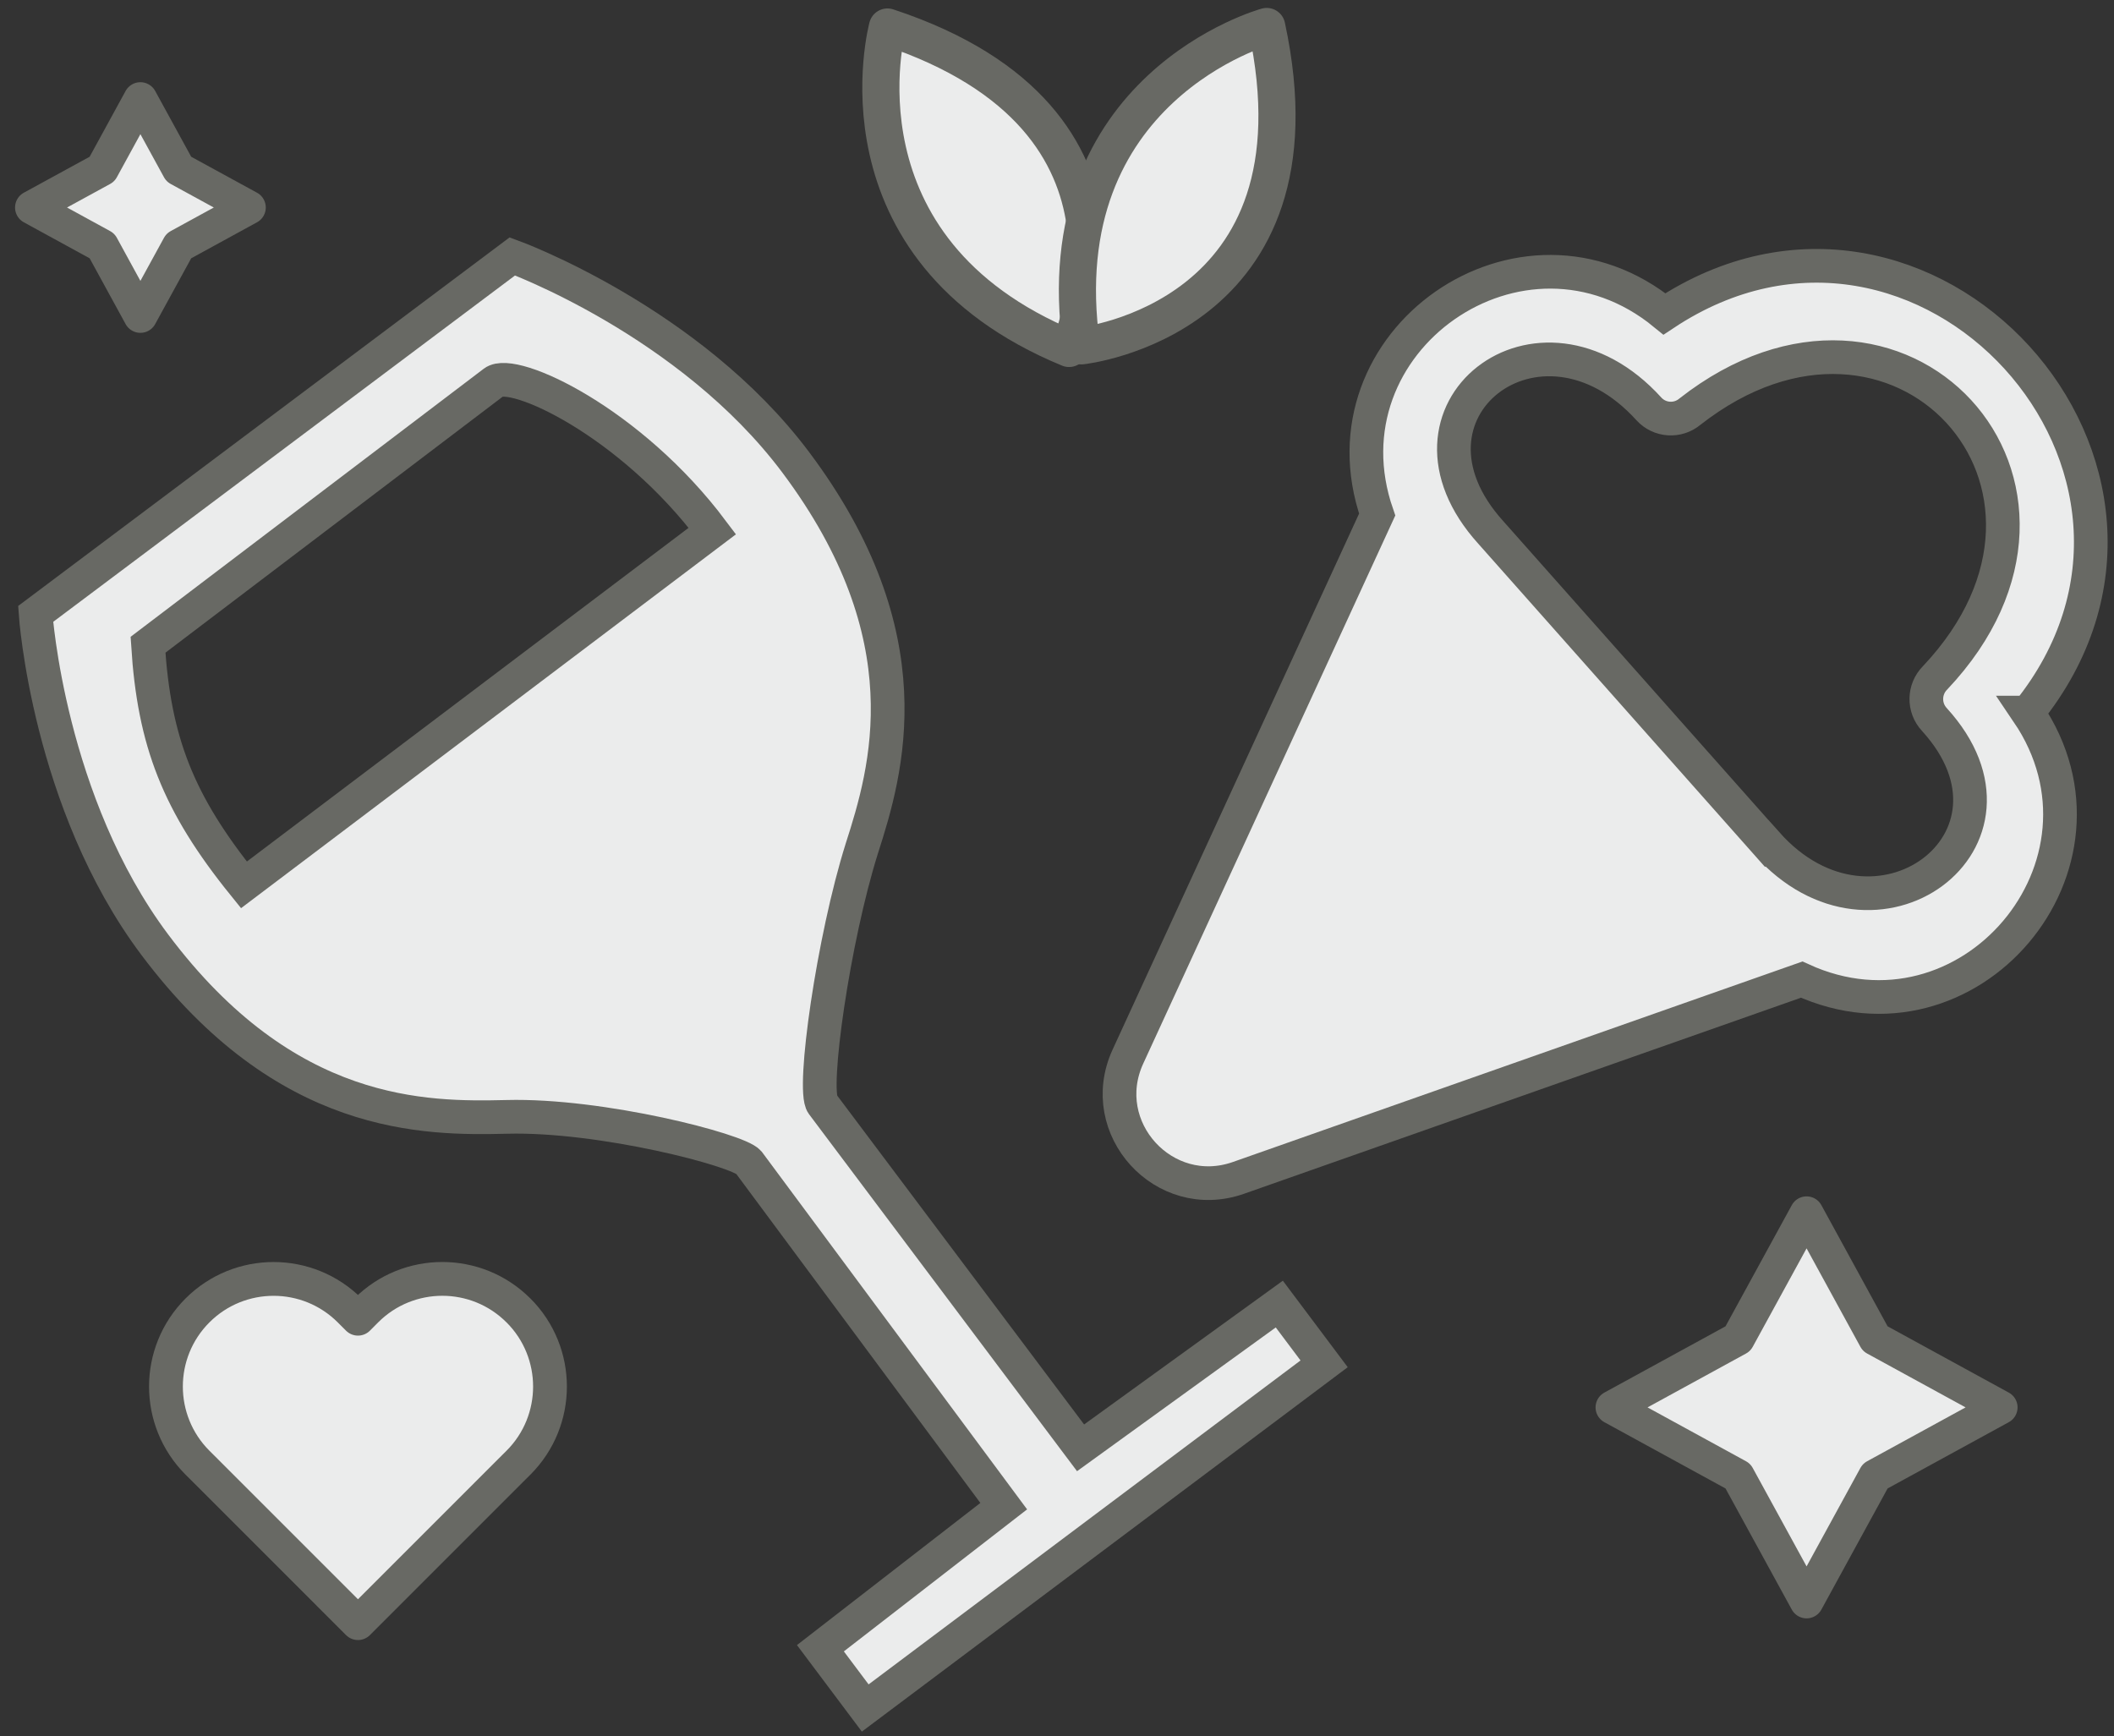<?xml version="1.0" encoding="UTF-8" standalone="no"?>
<!-- Created with Inkscape (http://www.inkscape.org/) -->

<svg
   width="49.299mm"
   height="40.493mm"
   viewBox="0 0 49.299 40.493"
   version="1.1"
   id="svg1"
   inkscape:version="1.3.2 (091e20e, 2023-11-25)"
   sodipodi:docname="icon-3.svg"
   xmlns:inkscape="http://www.inkscape.org/namespaces/inkscape"
   xmlns:sodipodi="http://sodipodi.sourceforge.net/DTD/sodipodi-0.dtd"
   xmlns="http://www.w3.org/2000/svg"
   xmlns:svg="http://www.w3.org/2000/svg">
  <rect x="0" y="0" width="49.299" height="40.493" fill="#333333" stroke="none"/>
  <sodipodi:namedview
     id="namedview1"
     pagecolor="#505050"
     bordercolor="#eeeeee"
     borderopacity="1"
     inkscape:showpageshadow="0"
     inkscape:pageopacity="0"
     inkscape:pagecheckerboard="0"
     inkscape:deskcolor="#d1d1d1"
     inkscape:document-units="mm"
     inkscape:zoom="4.2146516"
     inkscape:cx="88.975327"
     inkscape:cy="83.992708"
     inkscape:window-width="1680"
     inkscape:window-height="997"
     inkscape:window-x="32"
     inkscape:window-y="203"
     inkscape:window-maximized="0"
     inkscape:current-layer="layer1" />
  <defs
     id="defs1" />
  <g
     inkscape:label="Ebene 1"
     inkscape:groupmode="layer"
     id="layer1"
     transform="translate(-79.904,-127.529)">
    <path
       id="path41-8-6"
       d="m 100.6,128.159 c 0,0 -1.4,5.172 4.235,7.496 0,0 2.405,-5.305 -4.235,-7.496 z"
       style="fill:#ebecec;fill-opacity:1;stroke:#686964;stroke-width:0.866;stroke-linecap:round;stroke-linejoin:round;stroke-miterlimit:10;stroke-dasharray:none;stroke-opacity:1" />
    <path
       id="path42-9"
       d="m 109.444,128.147 c 0,0 -5.169,1.411 -4.32,7.447 0,0 5.793,-0.612 4.32,-7.447 z"
       style="fill:#ebecec;fill-opacity:1;stroke:#686964;stroke-width:0.866;stroke-linecap:round;stroke-linejoin:round;stroke-miterlimit:10;stroke-dasharray:none;stroke-opacity:1" />
    <path
       id="path43-7"
       d="m 91.994,158.089 v 0 c -0.98,-0.981 -2.57,-0.981 -3.55,0 l -0.192,0.193 -0.193,-0.193 c -0.98,-0.98 -2.57,-0.98 -3.55,0 -0.98,0.98 -0.98,2.569 0,3.55 l 0.193,0.192 v 2.7e-4 l 3.55,3.55 v -2.7e-4 2.7e-4 l 3.55,-3.55 v -2.7e-4 l 0.193,-0.192 c 0.98,-0.98 0.98,-2.57 0,-3.55 z"
       style="fill:#ebecec;fill-opacity:1;stroke:#686964;stroke-width:0.788;stroke-linecap:round;stroke-linejoin:round;stroke-miterlimit:10;stroke-dasharray:none;stroke-opacity:1" />
    <path
       id="path47-6-8"
       d="m 120.433,158.749 1.601,-2.927 1.6,2.927 2.927,1.601 -2.927,1.601 -1.6,2.926 -1.601,-2.926 -2.927,-1.601 z"
       style="fill:#ebecec;fill-opacity:1;stroke:#686964;stroke-width:0.786;stroke-linecap:round;stroke-linejoin:round;stroke-miterlimit:10;stroke-dasharray:none;stroke-opacity:1" />
    <path
       id="path2-9-9"
       d="m 82.284,131.474 0.894,-1.635 0.895,1.635 1.636,0.894 -1.636,0.895 -0.895,1.635 -0.894,-1.635 -1.636,-0.895 z"
       style="fill:#ebecec;fill-opacity:1;stroke:#686964;stroke-width:0.786;stroke-linecap:round;stroke-linejoin:round;stroke-miterlimit:10;stroke-dasharray:none;stroke-opacity:1" />
    <g
       style="fill:#ebecec;fill-opacity:1;stroke:#686964;stroke-width:6.048;stroke-dasharray:none;stroke-opacity:1"
       id="g2"
       transform="matrix(0.104,-0.078,0.078,0.104,72.641,147.218)">
      <path
         d="m 167.9,126.9 c 12,-8.5 32.1,-23.4 32.1,-62.6 0,-31.7 -18.5,-60 -18.5,-60 H 74.6 c 0,0 -18.5,28.5 -18.5,60.3 0,39.2 20.1,54.1 32,62.6 13.8,9.8 29.615,29.632 29.801,32.526 L 117.499,236.541 75.9,237.2 v 13.4 h 102.9 v -13.4 l -43.995,-0.759 -0.035,-77.091 C 134.768,156.149 154.1,136.8 167.9,126.9 Z M 87.41,20.818 165.312,20.366 c 4.365,-0.025 15.331,20.384 15.331,44.869 L 75.329,65.602 C 74.643,46.758 77.875,35.369 87.41,20.818 Z"
         id="path1"
         style="fill:#ebecec;fill-opacity:1;stroke:#686964;stroke-width:6.048;stroke-dasharray:none;stroke-opacity:1"
         sodipodi:nodetypes="csccscsccccccsccsccc" />
    </g>
    <g
       style="fill:#ebecec;fill-opacity:1;stroke:#686964;stroke-width:0.567;stroke-dasharray:none;stroke-opacity:1"
       id="g4"
       transform="matrix(0.933,1.024,-1.024,0.933,117.842,121.668)">
      <path
         d="M 16.54,5.94 C 15.737,0.751 8.263,0.751 7.46,5.94 4.401,6.39 3.857,10.573 6.7,11.79 l 3.92,9.25 c 0.518,1.216 2.242,1.216 2.76,0 l 3.92,-9.26 c 2.845,-1.211 2.3,-5.397 -0.76,-5.84 z m -1.333,4.732 -6.992,-0.093 c -2.747,-0.006 -2.497,-3.374 0.25,-3.368 0.269,2.149e-4 0.489,-0.212 0.5,-0.48 0.332,-4.442 5.76,-4.473 6.092,-0.031 0.014,0.271 0.239,0.483 0.51,0.48 2.747,10e-8 2.386,3.527 -0.36,3.491 z"
         id="path1-05"
         sodipodi:nodetypes="cccccccscccccs"
         style="fill:#ebecec;fill-opacity:1;stroke:#686964;stroke-width:0.567;stroke-dasharray:none;stroke-opacity:1" />
    </g>
  </g>
</svg>
